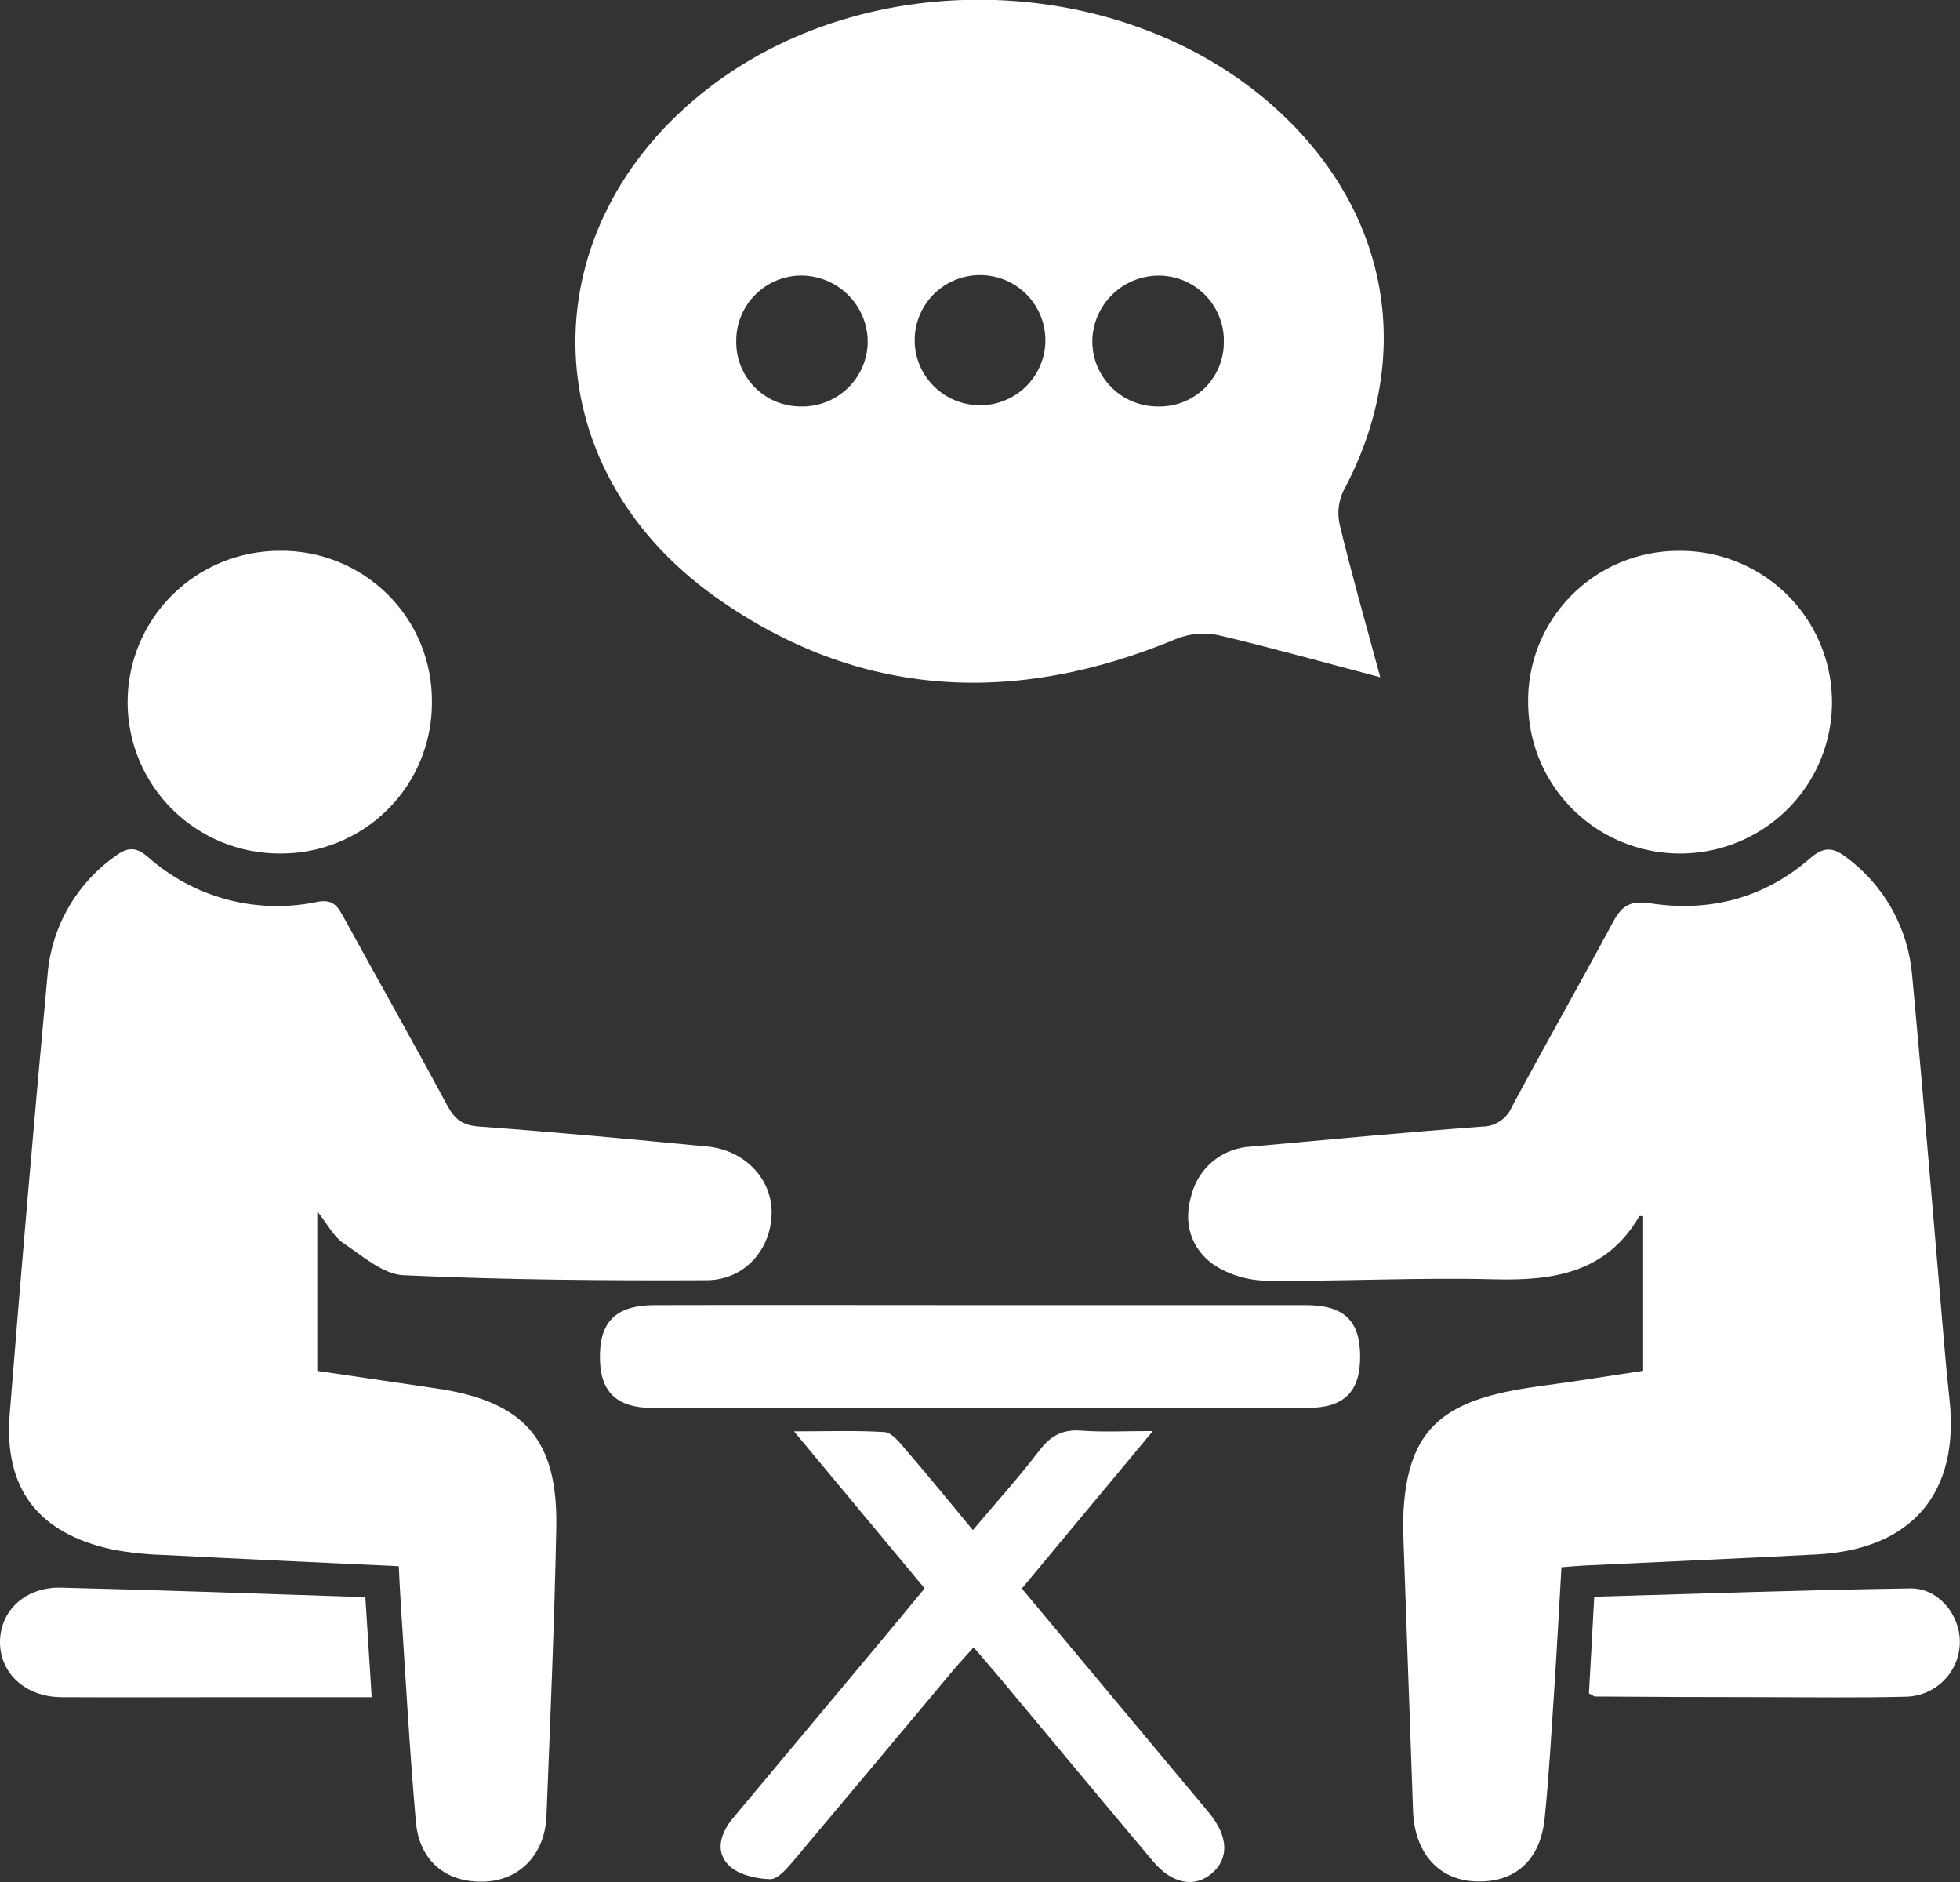 <svg width="50" height="48" viewBox="0 0 50 48" fill="none" xmlns="http://www.w3.org/2000/svg">
<rect x="0" y="0" width="50" height="48" fill="#333333" stroke="none"/>
<g clip-path="url(#clip0_194_650)">
<path d="M35.211 17.272C33.751 16.89 32.42 16.515 31.077 16.198C30.718 16.125 30.345 16.158 30.005 16.295C25.897 18.008 21.918 17.825 18.264 15.235C13.525 11.879 13.497 5.752 18.104 2.224C22.386 -1.058 29.093 -0.671 32.868 3.071C35.514 5.695 36.031 9.245 34.27 12.52C34.142 12.79 34.109 13.095 34.177 13.387C34.481 14.647 34.836 15.889 35.211 17.272ZM29.527 10.367C29.746 10.374 29.964 10.337 30.168 10.259C30.372 10.181 30.559 10.063 30.717 9.912C30.875 9.761 31 9.58 31.087 9.379C31.173 9.179 31.218 8.963 31.22 8.745C31.228 8.522 31.19 8.299 31.109 8.09C31.028 7.881 30.906 7.691 30.749 7.53C30.592 7.37 30.404 7.243 30.197 7.156C29.989 7.07 29.766 7.027 29.542 7.029C29.099 7.035 28.676 7.212 28.363 7.524C28.05 7.835 27.871 8.256 27.865 8.697C27.863 9.138 28.037 9.561 28.349 9.874C28.66 10.188 29.084 10.365 29.527 10.367ZM20.422 10.367C20.865 10.378 21.294 10.214 21.615 9.91C21.936 9.607 22.123 9.189 22.135 8.748C22.139 8.524 22.098 8.302 22.015 8.094C21.932 7.887 21.808 7.697 21.651 7.537C21.494 7.377 21.307 7.25 21.1 7.162C20.893 7.075 20.671 7.029 20.447 7.027C20.227 7.028 20.011 7.071 19.808 7.155C19.606 7.239 19.422 7.362 19.268 7.516C19.113 7.671 18.991 7.854 18.907 8.056C18.824 8.257 18.781 8.474 18.782 8.692C18.777 8.91 18.816 9.126 18.896 9.329C18.976 9.532 19.096 9.717 19.249 9.873C19.401 10.028 19.584 10.153 19.785 10.238C19.987 10.322 20.203 10.366 20.422 10.367ZM26.667 8.732C26.674 8.51 26.637 8.289 26.557 8.082C26.478 7.875 26.357 7.686 26.203 7.526C26.048 7.365 25.863 7.238 25.658 7.15C25.454 7.063 25.233 7.017 25.011 7.016C24.788 7.014 24.567 7.057 24.361 7.143C24.155 7.228 23.969 7.353 23.812 7.511C23.656 7.669 23.533 7.857 23.451 8.063C23.369 8.269 23.329 8.49 23.334 8.712C23.343 9.144 23.521 9.556 23.831 9.859C24.14 10.162 24.556 10.333 24.99 10.336C25.424 10.339 25.843 10.173 26.156 9.873C26.469 9.573 26.652 9.164 26.667 8.732Z" fill="white"/>
<path d="M41.917 34.962V31.019C41.859 31.019 41.825 31.011 41.82 31.019C40.98 32.458 39.642 32.668 38.119 32.629C36.194 32.578 34.264 32.684 32.337 32.663C31.85 32.663 31.374 32.523 30.965 32.26C30.381 31.847 30.173 31.186 30.397 30.47C30.485 30.131 30.679 29.829 30.952 29.609C31.225 29.388 31.561 29.261 31.912 29.244C33.876 29.066 35.838 28.882 37.803 28.734C37.967 28.735 38.126 28.688 38.262 28.598C38.398 28.509 38.505 28.381 38.568 28.231C39.411 26.658 40.294 25.108 41.139 23.534C41.364 23.113 41.566 22.956 42.111 23.04C43.617 23.269 45.013 22.905 46.177 21.889C46.524 21.589 46.761 21.605 47.097 21.863C47.576 22.216 47.974 22.668 48.264 23.188C48.554 23.707 48.73 24.282 48.779 24.874C49.077 28.071 49.337 31.272 49.613 34.472C49.648 34.875 49.686 35.278 49.73 35.671C50 38.075 48.777 39.52 46.336 39.646C44.366 39.748 42.397 39.834 40.426 39.928C40.25 39.936 40.073 39.954 39.833 39.972C39.773 41.002 39.719 42.019 39.653 43.036C39.578 44.149 39.518 45.263 39.405 46.373C39.294 47.454 38.642 48.024 37.644 47.984C36.701 47.95 36.085 47.26 36.047 46.188C35.966 43.914 35.886 41.64 35.806 39.366C35.797 39.076 35.788 38.785 35.806 38.496C35.922 36.695 36.615 35.887 38.388 35.506C38.977 35.378 39.581 35.318 40.178 35.227L41.917 34.962Z" fill="white"/>
<path d="M10.173 39.946C8.133 39.85 6.165 39.762 4.196 39.66C3.749 39.648 3.303 39.601 2.864 39.519C0.977 39.109 0.096 37.974 0.247 36.067C0.545 32.329 0.867 28.594 1.213 24.862C1.262 24.258 1.444 23.671 1.747 23.145C2.05 22.619 2.466 22.166 2.965 21.818C3.259 21.604 3.472 21.595 3.774 21.856C4.353 22.372 5.046 22.744 5.798 22.943C6.549 23.142 7.336 23.162 8.096 23.001C8.492 22.925 8.611 23.112 8.757 23.377C9.639 24.987 10.539 26.575 11.405 28.187C11.592 28.536 11.787 28.701 12.214 28.732C14.159 28.874 16.101 29.055 18.042 29.242C19.008 29.334 19.704 30.081 19.685 30.954C19.665 31.87 18.995 32.648 18.031 32.652C15.453 32.664 12.873 32.643 10.297 32.525C9.769 32.501 9.241 32.029 8.754 31.702C8.51 31.537 8.362 31.232 8.094 30.897V34.964L11.132 35.412C13.368 35.741 14.232 36.708 14.191 38.956C14.143 41.413 14.037 43.866 13.94 46.319C13.901 47.298 13.254 47.957 12.359 47.989C11.381 48.025 10.692 47.468 10.607 46.446C10.444 44.556 10.338 42.661 10.216 40.768C10.199 40.525 10.191 40.284 10.173 39.946Z" fill="white"/>
<path d="M23.587 40.511L20.256 36.507C21.126 36.507 21.849 36.48 22.568 36.526C22.743 36.538 22.928 36.766 23.067 36.928C23.646 37.599 24.211 38.292 24.819 39.025C25.412 38.32 25.995 37.676 26.521 36.986C26.811 36.608 27.123 36.449 27.599 36.489C28.132 36.53 28.669 36.499 29.409 36.499L26.067 40.515L30.201 45.467C30.416 45.725 30.635 45.98 30.846 46.239C31.334 46.834 31.36 47.396 30.919 47.776C30.478 48.156 29.901 48.052 29.413 47.471C28.117 45.932 26.834 44.384 25.544 42.841C25.33 42.586 25.111 42.335 24.838 42.015C24.641 42.237 24.466 42.418 24.299 42.62C22.951 44.231 21.603 45.842 20.248 47.452C20.081 47.651 19.844 47.933 19.642 47.928C19.281 47.917 18.833 47.813 18.592 47.575C18.233 47.218 18.383 46.749 18.702 46.367C19.921 44.909 21.139 43.451 22.358 41.994C22.761 41.515 23.156 41.033 23.587 40.511Z" fill="white"/>
<path d="M25.028 35.912C22.248 35.912 19.467 35.912 16.685 35.912C15.697 35.912 15.282 35.484 15.305 34.528C15.325 33.68 15.751 33.289 16.698 33.288C19.411 33.281 22.126 33.288 24.839 33.288C27.669 33.288 30.492 33.288 33.317 33.288C34.291 33.288 34.7 33.691 34.697 34.606C34.697 35.493 34.293 35.905 33.372 35.908C30.596 35.917 27.81 35.912 25.028 35.912Z" fill="white"/>
<path d="M38.983 17.949C38.972 17.44 39.063 16.934 39.252 16.46C39.44 15.987 39.722 15.556 40.08 15.192C40.438 14.829 40.865 14.54 41.337 14.344C41.809 14.148 42.315 14.047 42.827 14.049C43.593 14.042 44.344 14.262 44.985 14.681C45.626 15.099 46.127 15.697 46.427 16.4C46.726 17.102 46.81 17.877 46.667 18.627C46.525 19.377 46.162 20.068 45.626 20.612C45.089 21.157 44.402 21.531 43.652 21.687C42.902 21.843 42.122 21.774 41.411 21.489C40.7 21.204 40.09 20.716 39.658 20.086C39.226 19.455 38.991 18.712 38.983 17.949Z" fill="white"/>
<path d="M11.018 17.904C11.022 18.413 10.924 18.918 10.73 19.389C10.536 19.86 10.25 20.288 9.888 20.648C9.526 21.008 9.096 21.292 8.623 21.484C8.15 21.677 7.642 21.773 7.131 21.768C6.103 21.768 5.117 21.362 4.39 20.638C3.663 19.914 3.255 18.932 3.255 17.908C3.255 16.884 3.663 15.903 4.39 15.179C5.117 14.455 6.103 14.048 7.131 14.048C7.642 14.041 8.15 14.136 8.624 14.327C9.097 14.518 9.528 14.802 9.89 15.161C10.252 15.52 10.539 15.948 10.732 16.419C10.926 16.89 11.023 17.395 11.018 17.904Z" fill="white"/>
<path d="M40.534 43.19C40.577 42.422 40.622 41.633 40.669 40.724C43.383 40.647 46.06 40.551 48.734 40.512C49.457 40.501 50.013 41.2 49.996 41.906C49.987 42.268 49.839 42.612 49.581 42.867C49.324 43.122 48.977 43.268 48.614 43.274C47.384 43.305 46.153 43.286 44.924 43.285C43.514 43.285 42.105 43.279 40.697 43.269C40.662 43.269 40.623 43.232 40.534 43.19Z" fill="white"/>
<path d="M9.482 43.286H6.124C4.603 43.286 3.082 43.294 1.561 43.286C0.651 43.277 0 42.681 0 41.882C0 41.084 0.644 40.471 1.557 40.493C4.124 40.555 6.693 40.65 9.32 40.735C9.375 41.607 9.425 42.392 9.482 43.286Z" fill="white"/>
</g>
<defs>
<clipPath id="clip0_194_650">
<rect width="50" height="48" fill="white"/>
</clipPath>
</defs>
</svg>
